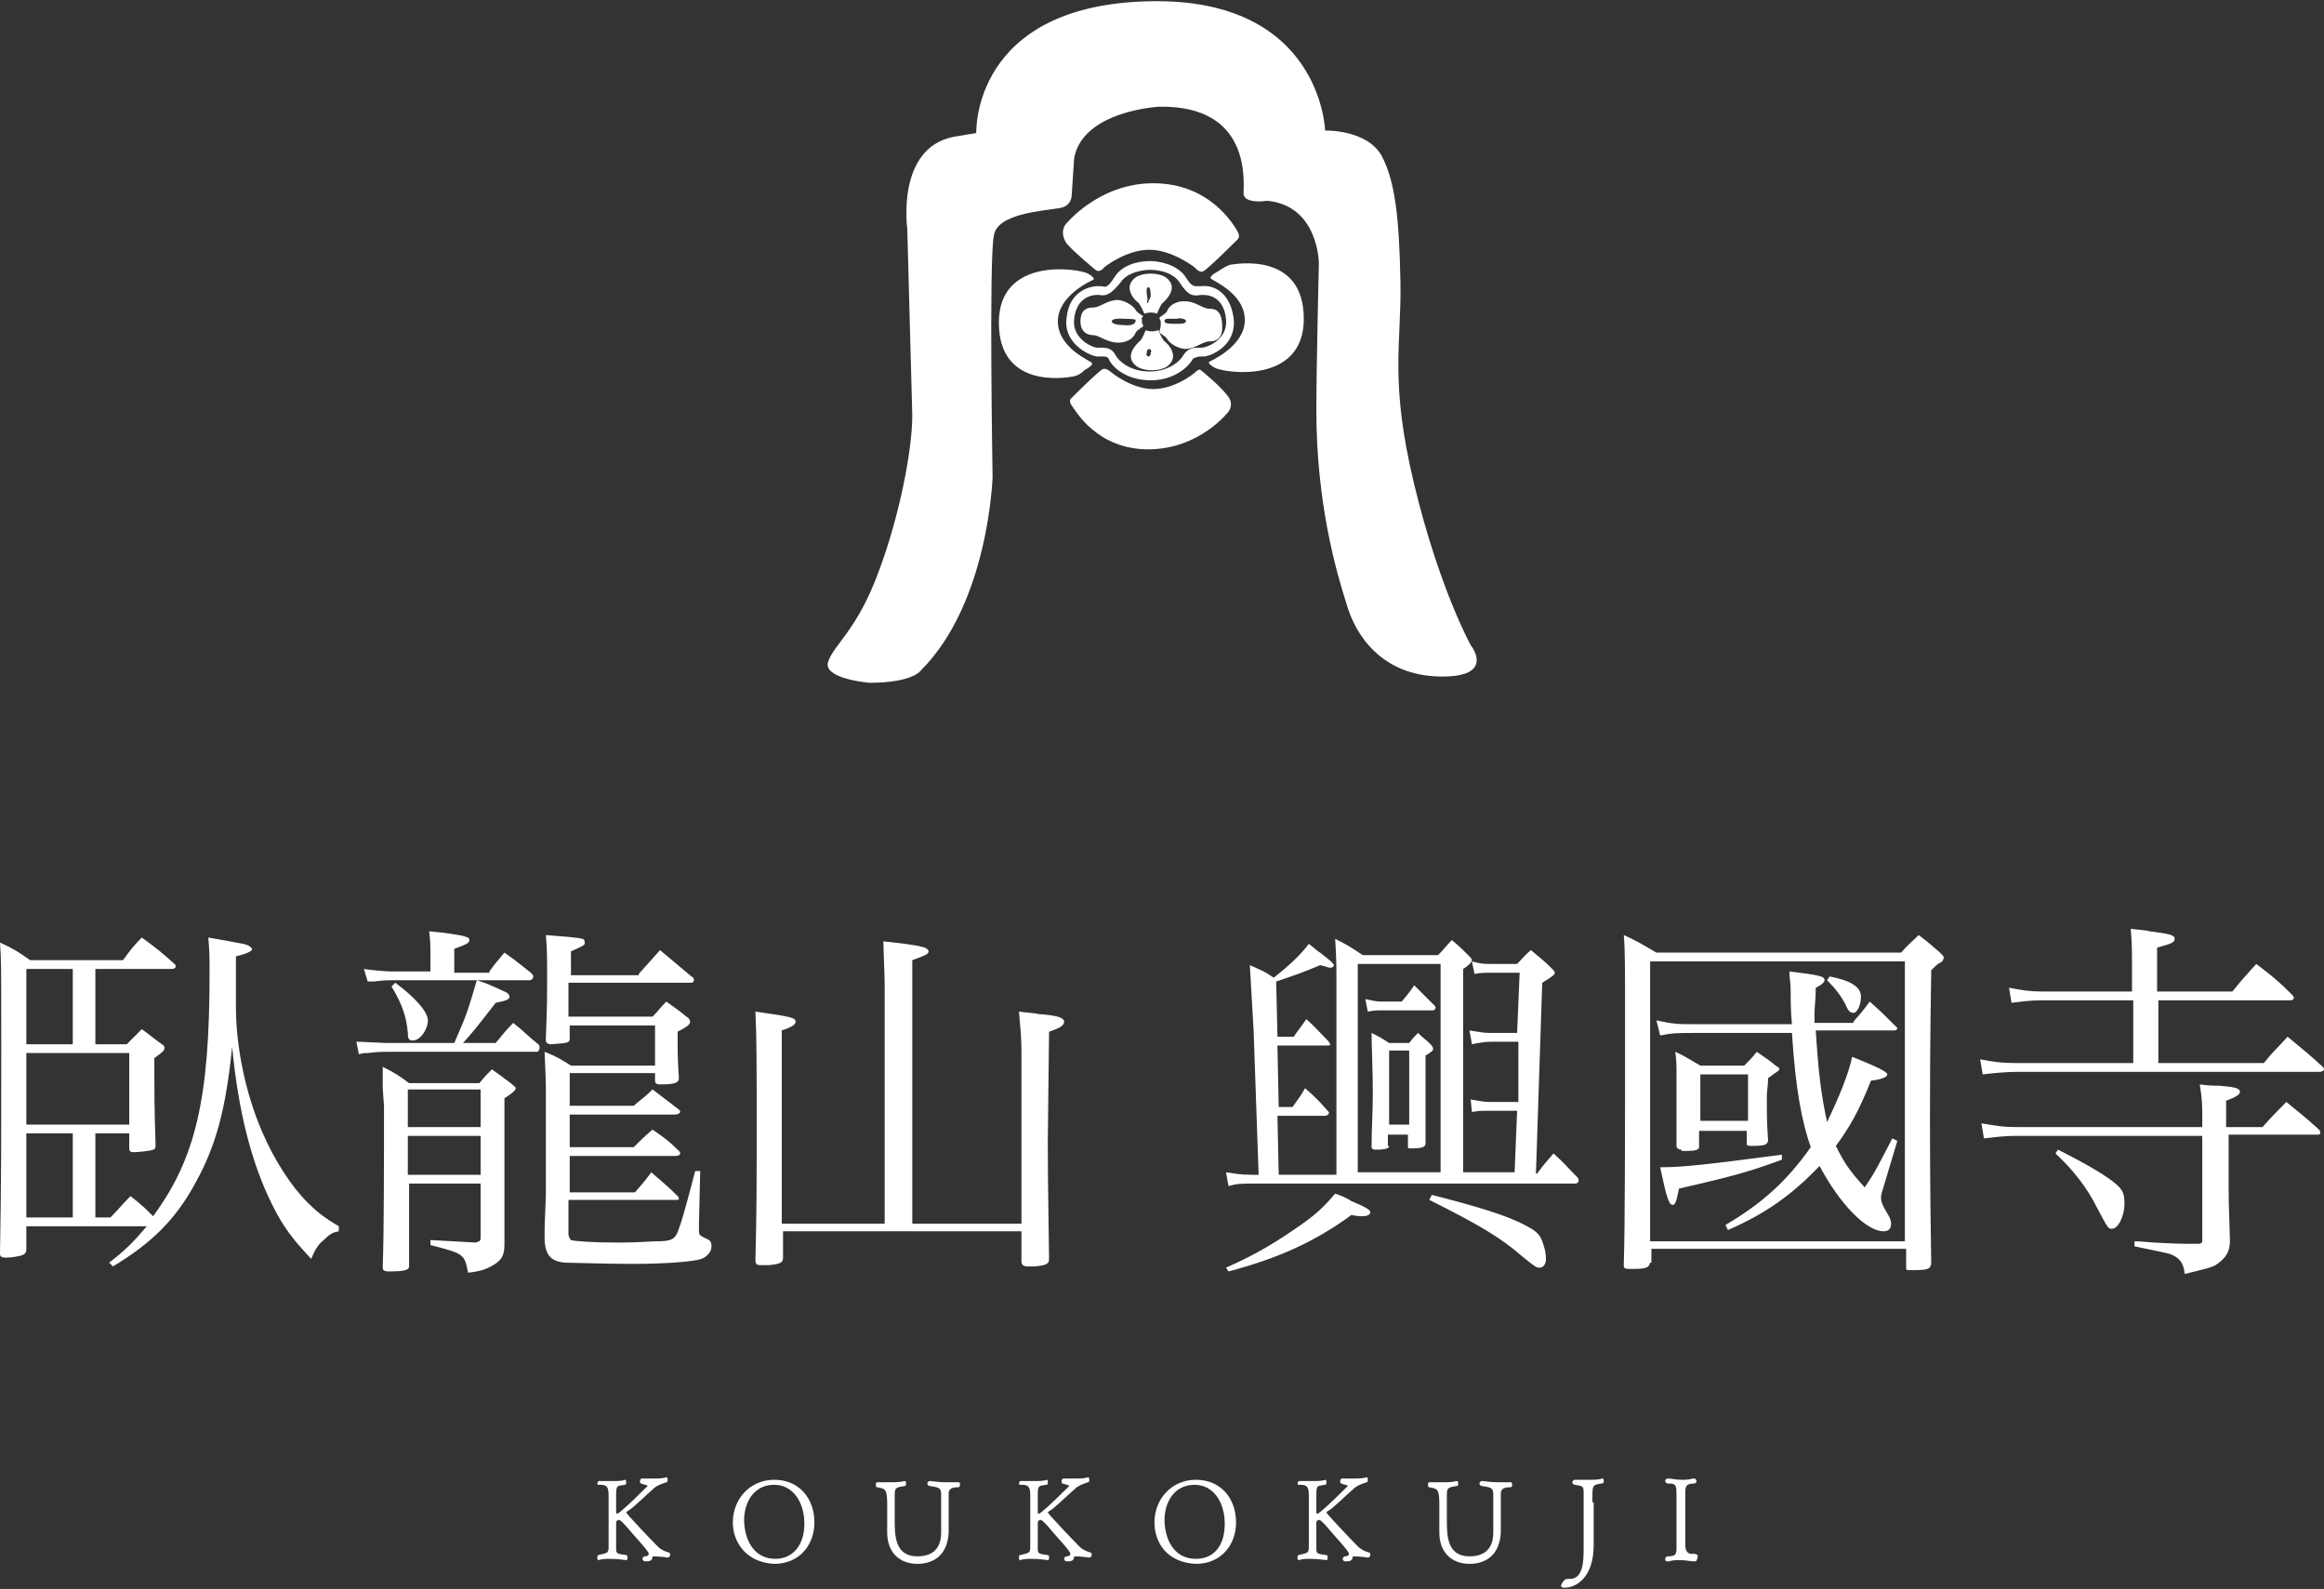 <?xml version="1.0" encoding="utf-8"?>
<!-- Generator: Adobe Illustrator 23.0.6, SVG Export Plug-In . SVG Version: 6.00 Build 0)  -->
<svg version="1.1" id="レイヤー_1" xmlns="http://www.w3.org/2000/svg" xmlns:xlink="http://www.w3.org/1999/xlink" x="0px"
	 y="0px" width="185.2px" height="126.6px" viewBox="0 0 185.2 126.6" style="enable-background:new 0 0 185.2 126.6;"
	 xml:space="preserve">
<rect x="0" y="0" width="185.2" height="126.6" fill="#333333" stroke="none"/>
<style type="text/css">
	.st0{fill:#FFFFFF;}
</style>
<g>
	<path class="st0" d="M69.3,54.4c0,0-3.8-0.3-3.3-1.7c0.5-1.4,2.3-2.5,4-7.1c1.7-4.5,2.7-9.8,2.7-12.5l-0.4-14.9
		c0,0-0.9-6.4,3.7-7.3l1.8-0.3c0,0-0.4-10.2,13.8-10.5c13.7-0.3,14,10.3,14,10.3s3.3-0.1,4.5,2c1.1,2.1,1.4,5,1.5,10
		c0.1,5-0.9,7.9,1.1,16.2s4.5,12.8,4.5,12.8s2.1,2.6-2.5,2.5c-4.6-0.1-6.7-3.3-7.4-5.8c-0.8-2.5-2.4-8-2.4-15.4
		c0-3.4,0.2-11.7,0.2-11.7s0-4.6-4.1-5c0,0-1.9,0.3-1.9-0.6c0-1,0.6-7-6.7-6.9c0,0-6.1,0.3-6.8,4.1l-0.2,3c0,0,0,0.9-1.1,1
		c-1.1,0.2-4.9,0.4-5.1,2.2C78.8,20.6,79.1,38,79.1,38s-0.3,10-5.7,15.4C73.4,53.4,72.8,54.4,69.3,54.4z"/>
	<path class="st0" d="M88,21.3c0.1-0.1,1.8-1.4,3.6-1.4s3.6,1.4,3.6,1.4s0.4,0.5,0.7,0.3c0.3-0.1,2.7-2.5,2.7-2.5s0.3-0.2,0-0.7
		c-0.3-0.5-2.2-3.8-6.7-3.8c-4.4,0-7,3.3-7,3.3s-0.5,0.6,0.1,1.5c0.7,0.8,2.3,2.1,2.3,2.1S87.6,21.8,88,21.3z"/>
	<path class="st0" d="M95.2,29.7c-0.1,0.1-1.6,1.3-3.3,1.3c-1.7,0-3.3-1.3-3.3-1.3s-0.4-0.4-0.7-0.3c-0.3,0.1-2.5,2.3-2.5,2.3
		s-0.3,0.2,0,0.6c0.3,0.4,2,3.5,6.1,3.5c4.1,0,6.4-3,6.4-3s0.5-0.6-0.1-1.3c-0.6-0.8-2.1-2-2.1-2S95.6,29.3,95.2,29.7z"/>
	<path class="st0" d="M97.1,21.6c0,0-0.8,0.4-0.6,0.6c0.2,0.2,2.7,1.2,2.7,3.3c0,2.1-2.8,3.3-2.8,3.3s-0.3,0.1,0.4,0.5
		c0.7,0.4,7.1,1.4,7.1-3.9s-5.3-4.4-5.9-4.3C97.5,21.3,97.1,21.6,97.1,21.6z"/>
	<path class="st0" d="M86.4,29.5c0,0,0.8-0.4,0.6-0.6c-0.2-0.2-2.7-1.2-2.7-3.3c0-2.1,2.8-3.3,2.8-3.3s0.3-0.1-0.4-0.5
		s-7.1-1.4-7.1,3.9c0,5.3,5.3,4.4,5.9,4.3S86.4,29.5,86.4,29.5z"/>
	<path class="st0" d="M98.3,25.3c-0.3-2.1-1.7-2.6-2.5-2.5c-0.1,0-0.2,0-0.3,0c-0.3,0-0.5,0.1-1-0.7c-0.7-1.1-2.3-1.3-2.8-1.3
		c0,0,0,0,0,0c0,0,0,0,0,0c-0.3,0-2.1,0-2.9,1.3c-0.5,0.8-0.7,0.8-1,0.7c-0.1,0-0.2,0-0.3,0c-0.8,0-2.3,0.5-2.5,2.5
		c-0.3,2,1.7,3,2.4,3.1c0.1,0,0.3,0,0.4,0c0.3,0,0.5,0,0.6,0.3c0.3,0.6,1.4,1.6,3.3,1.6c0,0,0,0,0,0c0,0,0,0,0,0
		c1.9,0,3-1.1,3.3-1.6c0.1-0.2,0.2-0.2,0.6-0.3c0.1,0,0.2,0,0.4,0C96.7,28.3,98.6,27.4,98.3,25.3z M95.8,27.7c-0.1,0-0.2,0-0.3,0
		c-0.4,0-0.8,0-1.2,0.6c-0.2,0.4-1.1,1.3-2.7,1.3c0,0,0,0,0,0c0,0,0,0,0,0c0,0,0,0,0,0c0,0,0,0,0,0c0,0,0,0,0,0c0,0,0,0,0,0
		c-1.6,0-2.5-0.9-2.7-1.3c-0.3-0.6-0.8-0.6-1.2-0.6c-0.1,0-0.2,0-0.3,0c-0.3,0-2-0.7-1.8-2.3c0.2-1.9,1.7-1.9,1.8-1.9
		c0.1,0,0.1,0,0.2,0c0.5,0.1,0.9,0,1.7-1c0.6-0.9,2-1,2.3-1c0,0,0,0,0.1,0c0,0,0,0,0,0c0,0,0,0,0,0c0.4,0,1.7,0.1,2.3,1
		c0.7,1.1,1.1,1.1,1.7,1c0.1,0,0.1,0,0.2,0c0.2,0,1.6,0,1.8,1.9C97.9,27.1,96.1,27.7,95.8,27.7z"/>
	<path class="st0" d="M93.8,23.9"/>
	<g>
		<path class="st0" d="M96.4,24.6c-0.6,0-1.1-0.6-2-0.6s-1.3,0.5-1.4,0.8c-0.1,0.2-0.5,0.4-0.6,0.5l0,0c0,0,0,0,0,0c0,0,0,0,0,0
			s0,0,0,0.1c0.1,0.1,0.1,0.2,0.1,0.5c0,0.2-0.1,0.4-0.1,0.5c0,0,0,0.1,0,0.1s0,0,0,0c0,0,0,0,0,0l0,0c0.1,0.1,0.5,0.3,0.6,0.5
			c0.1,0.2,0.6,0.7,1.4,0.8c0.9,0,1.4-0.6,2-0.6s1-0.3,1-1.1v0v0C97.4,24.9,97,24.6,96.4,24.6z M94.5,25.6c0,0.2-0.4,0.2-0.8,0.2
			c-0.4,0-0.9,0-0.9-0.2c0-0.2,0.2-0.2,0.2-0.2h0.8C93.9,25.3,94.6,25.4,94.5,25.6z"/>
		<path class="st0" d="M91.1,25.2C91.1,25.2,91.1,25.2,91.1,25.2C91.1,25.2,91.1,25.2,91.1,25.2L91.1,25.2c-0.1-0.1-0.5-0.3-0.6-0.5
			c-0.1-0.2-0.6-0.7-1.4-0.8c-0.9,0-1.4,0.6-2,0.6c-0.6,0-1,0.3-1,1.1v0v0c0,0.8,0.5,1.1,1,1.1s1.1,0.6,2,0.6c0.9,0,1.3-0.5,1.4-0.8
			c0.1-0.2,0.5-0.4,0.6-0.5l0,0c0,0,0,0,0,0c0,0,0,0,0,0s0,0,0-0.1c-0.1-0.1-0.1-0.2-0.1-0.5C90.9,25.5,91,25.3,91.1,25.2
			C91.1,25.2,91.1,25.2,91.1,25.2z M89.5,25.9c0,0-0.9,0-0.9-0.3c0-0.3,1.1-0.2,1.1-0.2s0.8,0,0.8,0.1C90.5,25.7,90.4,26,89.5,25.9z
			"/>
		<g>
			<path class="st0" d="M90.7,24.1c0.2,0.2,0.5,0.9,0.5,0.9s0.2-0.1,0.5-0.1c0.4,0,0.5,0.1,0.5,0.1s0.3-0.8,0.5-0.9
				c0.2-0.2,1.3-1.2,0.2-2c0,0-0.4-0.3-1.2-0.3h0c-0.8,0-1.2,0.3-1.2,0.3C89.4,22.9,90.5,24,90.7,24.1z M91.4,23.6
				c0-0.2-0.1-0.7,0.1-0.7c0.2-0.1,0.2,0.6,0.2,0.7c0,0.1-0.2,0.4-0.2,0.5c-0.1,0.1-0.1,0-0.1,0S91.5,23.8,91.4,23.6z"/>
			<path class="st0" d="M92.8,27.2c-0.2-0.2-0.5-0.9-0.5-0.9s-0.2,0.1-0.5,0.1c-0.4,0-0.5-0.1-0.5-0.1s-0.3,0.8-0.5,0.9
				c-0.2,0.2-1.3,1.2-0.2,2c0,0,0.4,0.3,1.2,0.3h0c0.8,0,1.2-0.3,1.2-0.3C94.1,28.4,93,27.3,92.8,27.2z M91.7,28.1
				c0,0.1,0,0.3-0.2,0.3c-0.1,0-0.2-0.2-0.1-0.3c0-0.1,0-0.2,0-0.2s0,0,0.2-0.1C91.7,27.8,91.8,28,91.7,28.1z"/>
		</g>
	</g>
</g>
<g>
	<path class="st0" d="M10.1,83.2c0.5-0.5,0.7-0.7,1.2-1.2c0.7,0.5,0.9,0.7,1.6,1.2c0.2,0.1,0.2,0.2,0.2,0.3c0,0.2-0.1,0.3-0.8,0.8
		c0,3,0,4,0.1,7c0,0.2-0.1,0.3-0.2,0.3c-0.2,0.1-1.2,0.2-1.6,0.2c-0.2,0-0.3-0.1-0.3-0.3v-1.2H7.6V97h1.2c0.7-0.7,0.9-1,1.6-1.7
		c0.9,0.7,1.2,1,1.8,1.6c3.4-4.6,4.5-9.4,4.5-19.3c0-1.3,0-1.8-0.1-2.9c2.8,0.5,3,0.5,3.3,0.7c0.1,0.1,0.2,0.2,0.2,0.2
		c0,0.2-0.5,0.4-1.3,0.6v4c0,3.3,0.8,7,2.1,10c1,2.3,2.3,4.3,3.6,5.6c0.7,0.7,1.3,1.2,2.5,1.9v0.4c-0.5,0.1-0.7,0.2-1.2,0.7
		c-0.5,0.4-0.7,0.8-1,1.5c-1.5-1.6-2.2-2.5-3.1-4.3c-1.6-3.2-2.7-7.3-3.2-12.6c-0.5,5-1.3,7.9-2.9,10.8c-1.6,3-3.6,4.9-6.6,6.7
		l-0.3-0.3c1.3-1,1.9-1.6,3-2.9H2.1v1.8c0,0.3-0.1,0.4-0.3,0.5c-0.3,0.1-0.9,0.2-1.3,0.2c-0.4,0-0.5-0.1-0.5-0.3c0,0,0,0,0-0.1
		c0.1-5.8,0.1-8.5,0.1-16.4c0-6.5,0-6.9-0.1-8.3c1.1,0.5,1.4,0.7,2.4,1.4h7.4c0.6-0.8,0.8-1.1,1.5-1.8c1.1,0.8,1.5,1.1,2.6,2.1
		c0.1,0.1,0.1,0.1,0.1,0.2c0,0.1-0.1,0.2-0.3,0.2H7.6v6H10.1z M5.8,77.2H2.1v6h3.7V77.2z M2.1,89.6h8.2v-5.7H2.1V89.6z M2.1,97h3.7
		v-6.7H2.1V97z"/>
	<path class="st0" d="M39,77.4c0.5-0.7,0.7-0.9,1.2-1.5c1,0.7,1.2,0.9,2.1,1.6c0.1,0.1,0.2,0.2,0.2,0.3c0,0.1-0.1,0.3-0.3,0.3H38
		c0.9,0.3,0.9,0.3,2.2,0.9c0.3,0.1,0.4,0.3,0.4,0.4c0,0.2-0.1,0.3-1.1,0.5c-1.4,1.8-1.7,2.2-2.6,3.2h2.6c0.6-0.7,0.7-0.9,1.4-1.6
		c0.9,0.7,1.1,1,2,1.7c0.1,0.1,0.1,0.2,0.1,0.3c0,0.1-0.1,0.3-0.2,0.3h-12c-0.2,0-0.7,0-1.5,0.1c-0.2,0-0.4,0-0.7,0.1l-0.2-1
		c0.5,0,2.1,0.1,2.4,0.1h5.4c1-2.3,1-2.3,1.8-5h-6.9c-0.1,0-0.6,0-1.3,0.1c-0.1,0-0.3,0-0.5,0l-0.3-1c0.6,0.1,1.8,0.2,2.1,0.2h3.2
		V76c0-0.6,0-1-0.1-1.8c1.2,0.1,2.5,0.3,2.8,0.4c0.3,0.1,0.4,0.1,0.4,0.3c0,0.2-0.1,0.3-1.2,0.7v1.9H39z M32.6,94.3v6.5
		c0,0,0,0.1,0,0.1c0,0.3-0.4,0.4-1.6,0.4c-0.4,0-0.5-0.1-0.5-0.3c0,0,0-0.1,0-0.1c0.1-2.5,0.1-8.3,0.1-12.8c0-0.1,0-0.1-0.1-1.4
		c0-1,0-1,0-1.7c1,0.5,1.3,0.7,2.1,1.3h5.6c0.4-0.5,0.6-0.7,1-1.1c0.7,0.5,0.7,0.5,1.5,1.1c0.2,0.2,0.4,0.3,0.4,0.4
		c0,0.1-0.1,0.3-0.9,0.8v8.8c0,0.4,0,0.6,0,2.8c0,0.9-0.2,1.3-0.9,1.7c-0.5,0.3-1,0.5-2,0.6c-0.3-1.5-0.3-1.5-3-2.2v-0.4l3.6,0.2
		c0.3-0.1,0.4-0.1,0.4-0.4v-4.3H32.6z M31.5,78.3c1.5,1.1,2.6,2.3,2.6,3c0,0.7-0.6,1.6-1.2,1.6c-0.3,0-0.4-0.1-0.4-0.6
		c-0.1-1.3-0.5-2.4-1.3-3.7L31.5,78.3z M38.3,86.8h-5.8v3h5.8V86.8z M38.3,90.5h-5.8v3.1h5.8V90.5z M50.9,77.6
		c0.8-0.9,0.8-0.9,1.7-1.9l2.5,2.1c0.2,0.1,0.2,0.2,0.2,0.3c0,0.1-0.1,0.2-0.2,0.2h-9.8V81H52c0.5-0.5,0.6-0.7,1.1-1.2
		c0.7,0.5,1,0.7,1.6,1.2c0.2,0.1,0.3,0.3,0.3,0.4c0,0.2-0.2,0.4-1,0.8c0,1.9,0,2.1,0.1,3.7c0,0.4-0.4,0.5-1.5,0.5
		c-0.3,0-0.4-0.1-0.4-0.3v-0.6h-6.8v2.6h5.1c0.7-0.6,0.9-0.7,1.5-1.3c0.9,0.7,1.2,0.9,2.1,1.6c0.1,0.1,0.1,0.1,0.1,0.2
		c0,0.1-0.2,0.2-0.4,0.2h-8.4v2.6h5.1c0.6-0.6,0.8-0.8,1.5-1.4c1,0.7,1.3,0.9,2.1,1.7c0.1,0.1,0.1,0.1,0.1,0.2
		c0,0.1-0.1,0.2-0.4,0.2h-8.4V95h5.2c0.6-0.7,0.8-0.9,1.3-1.6c0.9,0.8,1.2,1,2.1,1.9c0.1,0.1,0.1,0.2,0.1,0.2c0,0.1-0.1,0.1-0.1,0.1
		h-8.7v2.7c0,0.2,0.1,0.4,0.2,0.5c0.3,0.1,1.8,0.2,3.7,0.2c0,0,0.1,0,0.2,0c1.5,0,2.5-0.1,2.8-0.1c1.3,0,1.6-0.1,1.9-1
		c0.2-0.5,0.6-1.9,1.3-4.6h0.4l-0.1,4.2V98c0,0.4,0,0.4,0.6,0.7c0.3,0.1,0.4,0.3,0.4,0.6c0,0.4-0.3,0.8-0.8,1
		c-0.5,0.2-2.7,0.4-5.5,0.4c-2.3,0-4.8-0.1-5.4-0.1c-1.1-0.1-1.5-0.6-1.6-1.7c0-0.5,0-0.5,0-1c0-0.2,0-0.2,0.1-2.6v-8.6
		c0-0.4,0-0.6-0.1-2.9c1,0.4,1.3,0.6,2.1,1.1h6.7v-3.2h-6.8v1c0,0.4-0.1,0.4-1.5,0.5c-0.2,0-0.4-0.1-0.4-0.3c0-0.1,0-0.1,0-0.2
		c0.1-2.5,0.1-3.3,0.1-4.9c0-1.5,0-2.2-0.1-3.3c1.3,0.1,2.6,0.2,2.9,0.3c0.1,0,0.2,0.1,0.2,0.3c0,0.2,0,0.2-1.1,0.7v1.9H50.9z"/>
	<path class="st0" d="M62.4,98.2v2c0,0.4-0.2,0.5-1.1,0.6c-0.3,0-0.4,0-0.6,0c0,0-0.1,0-0.1,0c-0.3,0-0.4-0.1-0.4-0.4
		c0.1-3.8,0.1-6.4,0.1-11c0-4.3,0-6.8-0.1-8.8c2.9,0.4,3.2,0.5,3.2,0.8c0,0.2-0.2,0.4-1.1,0.7v15.4h8.2v-19c0-0.9-0.1-2.7-0.1-3.5
		c2.8,0.3,2.9,0.4,3.3,0.5c0.2,0.1,0.3,0.2,0.3,0.3c0,0.2-0.2,0.3-1.3,0.7l0,21h8.7V83.7c0-1.1-0.1-1.9-0.2-3.1
		c0.7,0.1,1.2,0.1,1.6,0.2c1.5,0.1,2,0.3,2,0.6c0,0.3-0.3,0.5-1.2,0.8l-0.1,8.7c0,1.7,0,3.1,0.1,9.4c0,0.4-0.2,0.5-1.1,0.6
		c-0.2,0-0.4,0-0.5,0c0,0-0.1,0-0.1,0c-0.3,0-0.5-0.1-0.5-0.4v-2.4H62.4z"/>
	<path class="st0" d="M97.7,101c2.5-1.1,4.1-2.1,6.1-3.5c1.4-1,1.9-1.6,2.6-2.4c0.6,0.2,1,0.4,1.3,0.6c1.2,0.5,1.5,0.7,1.5,0.9
		c0,0.2-0.3,0.3-0.6,0.3c-0.2,0-0.5,0-0.9-0.1c-3,2.2-6,3.5-9.8,4.5L97.7,101z M106.5,93.4V78c0-0.9,0-1.6-0.1-3.2
		c1,0.5,1.3,0.7,2.2,1.3h6c0.5-0.5,0.6-0.7,1.1-1.2c0.6,0.5,0.8,0.7,1.3,1.2c0.2,0.2,0.3,0.3,0.3,0.4c0,0.1-0.2,0.4-0.7,0.7v16.2
		h4.1l0.2-4.9h-2.2c-0.6,0-0.9,0-1.4,0.1l-0.1-1c0.6,0.1,1,0.2,1.6,0.2h2.2L121,83h-2.2c-0.5,0-1,0.1-1.5,0.2l-0.2-1.1
		c0.7,0.1,1.1,0.2,1.6,0.2h2.2l0.2-4.8H119c-0.7,0-1,0-1.5,0.1l-0.2-1c0.7,0.2,1,0.2,1.6,0.2h2c0.5-0.5,0.6-0.7,1.1-1.1
		c0.7,0.6,1,0.8,1.6,1.4c0.2,0.2,0.3,0.3,0.3,0.4c0,0.1,0,0.2-1,0.8l-0.5,15.2h0.1c0.5-0.7,0.7-0.9,1.3-1.6c0.9,0.8,1.1,1.1,1.9,1.9
		c0.1,0.1,0.1,0.2,0.1,0.3c0,0.1-0.1,0.2-0.3,0.2H99.9c-1,0-1.3,0-2,0.2l-0.2-1.1c0.8,0.1,1,0.2,2.1,0.2h0.5l-0.4-11.5
		c-0.1-1.8-0.2-3.5-0.3-5.2c0.9,0.4,1.2,0.5,1.9,1c1.4-1.1,2.2-1.9,2.8-2.7c0.4,0.3,0.7,0.6,0.9,0.7c0.9,0.7,1.1,0.9,1.1,1
		c0,0.1-0.1,0.2-0.3,0.2c-0.2,0-0.3-0.1-0.8-0.2c-1.2,0.5-1.7,0.7-3.5,1.3l0.1,4.4h1.3c0.4-0.6,0.6-0.8,1-1.4c0.8,0.7,1,1,1.8,1.8
		c0,0.1,0.1,0.1,0.1,0.2s-0.1,0.1-0.2,0.1h-4l0.1,4.9h1.1c0.5-0.7,0.6-0.8,1-1.5c0.8,0.7,1.1,1,1.8,1.8c0.1,0.1,0.1,0.1,0.1,0.2
		c0,0.1-0.2,0.2-0.3,0.2h-3.8l0.1,4.7H106.5z M114.8,76.8h-6.6v16.6h6.6V76.8z M108.8,79.6c0.5,0.1,0.8,0.2,1.3,0.2h1.6
		c0.5-0.6,0.6-0.7,1-1.3c0.7,0.7,0.9,0.9,1.6,1.6c0.1,0.1,0.1,0.1,0.1,0.2c0,0.1-0.1,0.2-0.2,0.2h-4c-0.5,0-0.7,0-1.2,0.1
		L108.8,79.6z M110.7,91.3c0,0.2-0.3,0.3-1.1,0.3c-0.2,0-0.3-0.1-0.3-0.2c0-1.5,0.1-2.8,0.1-4.3c0-1.9-0.1-3.8-0.1-4.8
		c0.6,0.3,0.8,0.4,1.4,0.8h1.6c0.3-0.4,0.4-0.5,0.7-0.8c0.4,0.4,0.6,0.5,1,0.9c0.2,0.2,0.2,0.3,0.2,0.4s-0.1,0.2-0.6,0.5
		c0,5.4,0,5.4,0,7c0,0.3-0.3,0.4-1.2,0.4c-0.1,0-0.2,0-0.2-0.1v-1h-1.6V91.3z M110.7,89.6h1.6v-5.9h-1.6V89.6z M114.1,95.2
		c3.5,0.9,5.9,1.6,7.4,2.4c0.8,0.4,1.2,0.7,1.4,1.3c0.2,0.5,0.3,1,0.3,1.4c0,0.4-0.2,0.7-0.5,0.7c-0.3,0-0.4-0.1-1.4-0.9
		c-1.7-1.5-3.6-2.6-7.4-4.5L114.1,95.2z"/>
	<path class="st0" d="M131.5,100.6c-0.1,0.4-0.3,0.5-1.4,0.5c-0.6,0-0.7,0-0.7-0.3c0,0,0-0.1,0-0.1c0.1-3,0.1-10.2,0.1-19.9
		c0-3.6,0-5.2-0.1-6.3c1.1,0.5,1.4,0.7,2.6,1.4h19.5c0.6-0.7,0.8-0.8,1.4-1.4c0.8,0.6,1,0.8,1.7,1.4c0.2,0.2,0.3,0.3,0.3,0.4
		c0,0.1-0.1,0.2-0.1,0.3c-0.1,0-0.1,0.1-0.2,0.1c-0.2,0.1-0.4,0.3-0.7,0.6c-0.1,6.1-0.1,9.5-0.1,12c0,1.4,0,5.2,0.1,11.4
		c-0.1,0.4-0.2,0.5-1.6,0.5c-0.4,0-0.4,0-0.4-0.2v-1.5h-20.3V100.6z M131.5,98.9h20.3V76.6h-20.3V98.9z M147.7,81.4
		c0.6-0.7,0.8-0.9,1.3-1.6c0.9,0.8,1.2,1.1,2.1,2c0.1,0.1,0.1,0.1,0.1,0.1c0,0.1-0.1,0.2-0.2,0.2h-6.3c0.2,3.2,0.4,5,0.9,7.3
		c1-2.1,1.7-3.8,2-5.2c2,0.8,2.8,1.2,2.8,1.4c0,0.2-0.4,0.4-1.3,0.5c-1,2.5-1.7,3.7-2.8,5.2c0.6,1.2,1,1.9,2.3,3.3
		c0.9-1.3,1.2-2,2.2-3.9l0.4,0.2l-1.2,4c-0.1,0.3-0.1,0.4-0.1,0.6c0,0.2,0.1,0.5,0.4,1c0.3,0.5,0.4,0.7,0.4,1c0,0.4-0.2,0.6-0.6,0.6
		c-1.4,0-3.5-2.2-5.1-5.2c-2.2,2.3-4.3,3.8-7.3,5.1l-0.2-0.4c2.9-1.7,4.9-3.5,6.8-6.2c-0.7-2-1.2-4.5-1.5-9.1H135
		c-1.3,0-1.7,0-2.7,0.2l-0.3-1.2c1.4,0.3,1.7,0.3,3,0.3h7.8c-0.1-1.1-0.1-1.7-0.1-2.6c0-0.8-0.1-1-0.1-1.6c2.5,0.3,2.8,0.4,2.8,0.7
		c0,0.1-0.1,0.3-0.7,0.6c0,0.9-0.1,1.5-0.1,2c0,0.2,0,0.3,0,0.8H147.7z M142,92.4c-2.5,0.9-3.4,1.2-8.2,2.3c-0.2,1-0.3,1.3-0.5,1.3
		c-0.3,0-0.5-0.6-1-3c1.8,0,3.6-0.2,9.7-1V92.4z M134,91.6c-0.2,0-0.4-0.1-0.4-0.3c0-0.8,0-0.8,0-2.8c0-2,0-2.3,0-2.8
		c0-0.9,0-1.2-0.1-1.9c0.9,0.4,1.1,0.6,2,1.1h3.5c0.5-0.5,0.6-0.6,1-1.1c0.7,0.5,0.9,0.6,1.5,1.1c0.2,0.1,0.3,0.2,0.3,0.3
		c0,0.1-0.1,0.1-0.9,0.7c0,0.6-0.1,1-0.1,1.4c0,0,0,0.1,0,0.2c0,1.7,0,1.7,0.1,3.4c-0.1,0.3-0.2,0.4-1.3,0.4c-0.3,0-0.4,0-0.4-0.2
		v-1h-3.8v1.3c0,0.2-0.3,0.3-0.9,0.3h-0.4H134z M135.5,89.3h3.8v-3.7h-3.8V89.3z M145.8,77.8c1.6,0.3,2.5,0.8,2.5,1.6
		c0,0.7-0.3,1.3-0.6,1.3c-0.2,0-0.4-0.1-0.6-0.6c-0.4-0.8-0.9-1.4-1.5-2L145.8,77.8z"/>
	<path class="st0" d="M177.9,79c0.8-1,1.1-1.3,1.9-2.2c1.3,1,1.7,1.3,2.8,2.4c0.1,0.1,0.2,0.2,0.2,0.3c0,0.1-0.1,0.2-0.3,0.2H172v5
		h8.4c0.8-1,1.1-1.2,1.9-2.1c1.2,1,1.6,1.3,2.8,2.4c0.1,0.1,0.1,0.2,0.1,0.2c0,0.1-0.2,0.2-0.3,0.2h-24.1c-1,0-1.9,0.1-2.8,0.2
		l-0.2-1.2c1,0.2,1.7,0.3,3,0.3h9.2v-5h-7.3c-0.9,0-1.6,0.1-2.4,0.2l-0.2-1.2c1.1,0.2,1.6,0.3,2.7,0.3h7.1v-2c0-1.2,0-1.8-0.1-3
		c0.7,0.1,1.2,0.1,1.5,0.2c1.6,0.2,2,0.3,2,0.6c0,0.3-0.3,0.4-1.4,0.7V79H177.9z M180.3,89.8c0.8-0.9,1.1-1.2,1.9-2
		c1.1,0.9,1.5,1.2,2.6,2.2c0.1,0.1,0.1,0.2,0.1,0.3s-0.1,0.1-0.3,0.1h-7v4.3c0,0.7,0,1,0.1,4c0,0.1,0,0.2,0,0.2c0,0.8-0.3,1.3-1,1.8
		c-0.4,0.3-1,0.4-2.6,0.8c-0.1-0.9-0.4-1.3-1.2-1.6c-0.4-0.1-0.4-0.1-2.8-0.6l0-0.4c0.7,0,1.3,0.1,1.6,0.1c1.9,0.1,2.1,0.1,3.4,0.1
		c0.4,0,0.4-0.1,0.4-0.4v-8.2h-14.9c-0.9,0-1.6,0.1-2.5,0.2l-0.2-1.2c1.2,0.2,1.7,0.3,2.9,0.3h14.7v-0.5c0-1.2,0-1.7-0.2-2.9
		c0.7,0.1,1.2,0.1,1.5,0.1c1.3,0.1,1.7,0.2,1.7,0.5c0,0.2-0.3,0.4-1.1,0.7v2.1H180.3z M164,91.6c2.2,1.1,4.1,2.2,4.8,2.9
		c0.4,0.4,0.5,0.7,0.5,1.4c0,1-0.5,2-1,2c-0.3,0-0.3,0-1.2-1.7c-0.8-1.6-1.9-3-3.3-4.3L164,91.6z"/>
</g>
<g>
	<g>
		<path class="st0" d="M51.4,124.4c-0.1,0-0.2-0.1-0.2-0.2c0-0.1,0.1-0.2,0.2-0.2c0.2,0,0.3-0.1,0.3-0.2c0-0.1-0.2-0.4-1.2-1.5
			c-1-1.2-1.1-1.2-1.2-1.2c-0.1,0-0.2,0.1-0.2,0.2c0,1.3,0,1.6,0,1.8c0,0.1,0,0.2,0,0.3c0,0.4,0.1,0.4,0.8,0.5
			c0.1,0,0.1,0.1,0.1,0.2c0,0.1,0,0.2-0.1,0.2c0,0-0.7-0.1-1.3-0.1c-0.3,0-0.6,0-0.9,0.1h0c-0.1,0-0.1-0.1-0.1-0.2
			c0-0.1,0-0.2,0.1-0.2c0.7-0.2,0.8-0.1,0.8-0.7v-0.1c0-0.6,0-1.5,0-2.3c0-0.6,0-1.2,0-1.6v-0.1c0-0.8-0.3-0.8-0.8-0.8
			c-0.1,0-0.1-0.1-0.1-0.1c0-0.1,0.1-0.2,0.1-0.2c0,0,0.6,0,1.2,0c0.3,0,0.7,0,0.9-0.1h0c0.1,0,0.1,0.1,0.1,0.2c0,0.1,0,0.2-0.1,0.2
			c-0.6,0.1-0.7,0-0.7,0.8v0.1c0,0.5,0,1,0,1.2c0,0.2,0,0.2,0.1,0.2c0.1,0,0.9-0.7,2.2-2c0.1-0.1,0.2-0.2,0.2-0.2
			c0-0.1-0.3-0.1-0.5-0.2c-0.1,0-0.1-0.1-0.1-0.2c0-0.1,0.1-0.2,0.1-0.2c0,0,0.5,0,1.1,0c0.3,0,0.6,0,0.9-0.1h0
			c0.1,0,0.1,0.1,0.1,0.2c0,0.1,0,0.2-0.1,0.2c-0.3,0.1-0.6,0.2-0.9,0.4c-0.7,0.6-1.9,1.8-2.2,1.9c0,0-0.1,0.1-0.1,0.1
			c0,0.1,2,2.2,2.5,2.7c0.3,0.3,0.6,0.4,0.9,0.5c0.1,0,0.1,0.1,0.1,0.2c0,0.1-0.1,0.2-0.2,0.2c0,0-0.6-0.1-1.2-0.1
			C52,124.4,51.7,124.4,51.4,124.4L51.4,124.4z"/>
		<path class="st0" d="M58.4,121.3c0-1.9,1.4-3.4,3.3-3.4c2,0,3.2,1.5,3.2,3.4c0,1.8-1.2,3.3-3.2,3.3
			C59.5,124.5,58.4,122.9,58.4,121.3z M64.1,121.4c0-1.7-0.9-3.1-2.4-3.1c-1.7,0-2.4,1.5-2.4,2.8s0.6,3.1,2.5,3.1
			C63.1,124.2,64.1,123.2,64.1,121.4z"/>
		<path class="st0" d="M76.4,118.1c0.1,0,0.1,0.1,0.1,0.2c0,0.1,0,0.2-0.2,0.2c-0.4,0-0.7,0.1-0.7,0.5c0,0.2,0,0.4,0,0.6
			c0,0.4,0,0.9,0,1.3c0,0.4,0,0.8,0,1.2c-0.1,1.9-1.3,2.5-2.5,2.5c-1.4,0-2.4-0.9-2.4-2.5c0-0.2,0-0.3,0-0.5c0-0.7,0-1.2,0-1.7
			c0-1.2-0.1-1.3-0.8-1.4c-0.1,0-0.1-0.1-0.1-0.2c0-0.1,0-0.2,0.1-0.2c0.1,0,0.5,0,1.1,0c0.3,0,0.7,0,1.1-0.1h0
			c0.1,0,0.1,0.1,0.1,0.2c0,0.1,0,0.2-0.1,0.2c-0.8,0.1-0.8,0.2-0.8,0.8v0.2c0,0.5,0,1,0,1.7c0,1.2,0,2.9,1.8,2.9
			c1.3,0,1.9-0.7,1.9-1.9c0-0.5,0-1.1,0-1.7c0-0.5,0-1,0-1.4c0-0.5-0.3-0.5-0.9-0.6c-0.1,0-0.2-0.1-0.2-0.2c0-0.1,0.1-0.2,0.2-0.2h0
			c0.2,0,0.7,0.1,1.2,0.1C75.8,118.1,76.1,118.1,76.4,118.1L76.4,118.1z"/>
		<path class="st0" d="M85,124.4c-0.1,0-0.2-0.1-0.2-0.2c0-0.1,0.1-0.2,0.2-0.2c0.2,0,0.3-0.1,0.3-0.2c0-0.1-0.2-0.4-1.2-1.5
			c-1-1.2-1.1-1.2-1.2-1.2c-0.1,0-0.2,0.1-0.2,0.2c0,1.3,0,1.6,0,1.8c0,0.1,0,0.2,0,0.3c0,0.4,0.1,0.4,0.8,0.5
			c0.1,0,0.1,0.1,0.1,0.2c0,0.1,0,0.2-0.1,0.2c0,0-0.7-0.1-1.3-0.1c-0.3,0-0.6,0-0.9,0.1h0c-0.1,0-0.1-0.1-0.1-0.2
			c0-0.1,0-0.2,0.1-0.2c0.7-0.2,0.8-0.1,0.8-0.7v-0.1c0-0.6,0-1.5,0-2.3c0-0.6,0-1.2,0-1.6v-0.1c0-0.8-0.3-0.8-0.8-0.8
			c-0.1,0-0.1-0.1-0.1-0.1c0-0.1,0.1-0.2,0.1-0.2c0,0,0.6,0,1.2,0c0.3,0,0.7,0,0.9-0.1h0c0.1,0,0.1,0.1,0.1,0.2c0,0.1,0,0.2-0.1,0.2
			c-0.6,0.1-0.7,0-0.7,0.8v0.1c0,0.5,0,1,0,1.2c0,0.2,0,0.2,0.1,0.2c0.1,0,0.9-0.7,2.2-2c0.1-0.1,0.2-0.2,0.2-0.2
			c0-0.1-0.3-0.1-0.5-0.2c-0.1,0-0.1-0.1-0.1-0.2c0-0.1,0.1-0.2,0.1-0.2c0,0,0.5,0,1.1,0c0.3,0,0.6,0,0.9-0.1h0
			c0.1,0,0.1,0.1,0.1,0.2c0,0.1,0,0.2-0.1,0.2c-0.3,0.1-0.6,0.2-0.9,0.4c-0.7,0.6-1.9,1.8-2.2,1.9c0,0-0.1,0.1-0.1,0.1
			c0,0.1,2,2.2,2.5,2.7c0.3,0.3,0.6,0.4,0.9,0.5c0.1,0,0.1,0.1,0.1,0.2c0,0.1-0.1,0.2-0.2,0.2c0,0-0.6-0.1-1.2-0.1
			C85.6,124.4,85.3,124.4,85,124.4L85,124.4z"/>
		<path class="st0" d="M92,121.3c0-1.9,1.4-3.4,3.3-3.4c2,0,3.2,1.5,3.2,3.4c0,1.8-1.2,3.3-3.2,3.3C93,124.5,92,122.9,92,121.3z
			 M97.6,121.4c0-1.7-0.9-3.1-2.4-3.1c-1.7,0-2.4,1.5-2.4,2.8s0.6,3.1,2.5,3.1C96.7,124.2,97.6,123.2,97.6,121.4z"/>
		<path class="st0" d="M107.2,124.4c-0.1,0-0.2-0.1-0.2-0.2c0-0.1,0.1-0.2,0.2-0.2c0.2,0,0.3-0.1,0.3-0.2c0-0.1-0.2-0.4-1.2-1.5
			c-1-1.2-1.1-1.2-1.2-1.2c-0.1,0-0.2,0.1-0.2,0.2c0,1.3,0,1.6,0,1.8c0,0.1,0,0.2,0,0.3c0,0.4,0.1,0.4,0.8,0.5
			c0.1,0,0.1,0.1,0.1,0.2c0,0.1,0,0.2-0.1,0.2c0,0-0.7-0.1-1.3-0.1c-0.3,0-0.6,0-0.9,0.1h0c-0.1,0-0.1-0.1-0.1-0.2
			c0-0.1,0-0.2,0.1-0.2c0.7-0.2,0.8-0.1,0.8-0.7v-0.1c0-0.6,0-1.5,0-2.3c0-0.6,0-1.2,0-1.6v-0.1c0-0.8-0.3-0.8-0.8-0.8
			c-0.1,0-0.1-0.1-0.1-0.1c0-0.1,0.1-0.2,0.1-0.2c0,0,0.6,0,1.2,0c0.3,0,0.7,0,0.9-0.1h0c0.1,0,0.1,0.1,0.1,0.2c0,0.1,0,0.2-0.1,0.2
			c-0.6,0.1-0.7,0-0.7,0.8v0.1c0,0.5,0,1,0,1.2c0,0.2,0,0.2,0.1,0.2c0.1,0,0.9-0.7,2.2-2c0.1-0.1,0.2-0.2,0.2-0.2
			c0-0.1-0.3-0.1-0.5-0.2c-0.1,0-0.1-0.1-0.1-0.2c0-0.1,0.1-0.2,0.1-0.2c0,0,0.5,0,1.1,0c0.3,0,0.6,0,0.9-0.1h0
			c0.1,0,0.1,0.1,0.1,0.2c0,0.1,0,0.2-0.1,0.2c-0.3,0.1-0.6,0.2-0.9,0.4c-0.7,0.6-1.9,1.8-2.2,1.9c0,0-0.1,0.1-0.1,0.1
			c0,0.1,2,2.2,2.5,2.7c0.3,0.3,0.6,0.4,0.9,0.5c0.1,0,0.1,0.1,0.1,0.2c0,0.1-0.1,0.2-0.2,0.2c0,0-0.6-0.1-1.2-0.1
			C107.8,124.4,107.5,124.4,107.2,124.4L107.2,124.4z"/>
		<path class="st0" d="M120.4,118.1c0.1,0,0.1,0.1,0.1,0.2c0,0.1,0,0.2-0.2,0.2c-0.4,0-0.7,0.1-0.7,0.5c0,0.2,0,0.4,0,0.6
			c0,0.4,0,0.9,0,1.3c0,0.4,0,0.8,0,1.2c-0.1,1.9-1.3,2.5-2.5,2.5c-1.4,0-2.4-0.9-2.4-2.5c0-0.2,0-0.3,0-0.5c0-0.7,0-1.2,0-1.7
			c0-1.2-0.1-1.3-0.8-1.4c-0.1,0-0.1-0.1-0.1-0.2c0-0.1,0-0.2,0.1-0.2c0.1,0,0.5,0,1.1,0c0.3,0,0.7,0,1.1-0.1h0
			c0.1,0,0.1,0.1,0.1,0.2c0,0.1,0,0.2-0.1,0.2c-0.8,0.1-0.8,0.2-0.8,0.8v0.2c0,0.5,0,1,0,1.7c0,1.2,0,2.9,1.8,2.9
			c1.3,0,1.9-0.7,1.9-1.9c0-0.5,0-1.1,0-1.7c0-0.5,0-1,0-1.4c0-0.5-0.3-0.5-0.9-0.6c-0.1,0-0.2-0.1-0.2-0.2c0-0.1,0.1-0.2,0.2-0.2h0
			c0.2,0,0.7,0.1,1.2,0.1C119.9,118.1,120.2,118.1,120.4,118.1L120.4,118.1z"/>
		<path class="st0" d="M127,119.7c0,0.9,0,2.5,0,2.8c0,0.2,0,0.4,0,0.6c0,2.7-1.5,3.4-2.3,3.4c-0.3,0-0.3-0.1-0.3-0.2
			c0,0,0.2-0.5,0.5-0.5c0,0,0,0,0.1,0c0,0,0.1,0,0.1,0c1.1,0,1.1-1.5,1.1-2.5c0-0.2,0-0.4,0-0.6c0-0.7,0-1.5,0-2.2
			c0-0.5,0-0.9,0-1.3c0-0.1,0-0.2,0-0.3c0-0.5-0.1-0.5-0.7-0.6c-0.1,0-0.2-0.1-0.2-0.2c0-0.1,0.1-0.2,0.2-0.2c0,0,0.5,0,1.2,0
			c0.3,0,0.7,0,1-0.1h0c0.1,0,0.1,0.1,0.1,0.2c0,0.1,0,0.2-0.2,0.2c-0.6,0.1-0.7,0.1-0.7,0.9V119.7z"/>
		<path class="st0" d="M135,124.4c-0.3,0-0.7-0.1-1.1-0.1c-0.3,0-0.6,0-0.9,0.1c0,0-0.1,0-0.1,0c-0.2,0-0.2-0.1-0.2-0.2
			c0-0.1,0.1-0.2,0.2-0.2c0.7,0,0.7-0.2,0.7-0.8c0-0.2,0-0.4,0-0.7c0-0.4,0-0.7,0-1.1c0-0.6,0-1.1,0-1.8c0-0.2,0-0.4,0-0.5
			c0-0.6,0-0.9-0.5-0.9c-0.1,0-0.1,0-0.2,0c-0.1,0-0.2-0.1-0.2-0.2s0.1-0.2,0.2-0.2h0c0.3,0,0.6,0.1,1.1,0.1c0.3,0,0.6,0,0.9-0.1
			c0,0,0.1,0,0.1,0c0.1,0,0.2,0.1,0.2,0.2c0,0.1-0.1,0.2-0.2,0.2c-0.6,0-0.7,0.2-0.7,0.7c0,0.2,0,0.4,0,0.7c0,0.6,0,1.2,0,1.7
			c0,0.4,0,0.7,0,1.1c0,0.2,0,0.4,0,0.6c0,0.5,0.1,0.7,0.4,0.8c0,0,0.1,0,0.1,0c0.1,0,0.1,0,0.2,0c0,0,0.3,0,0.3,0.2
			C135.2,124.4,135.2,124.4,135,124.4L135,124.4z"/>
	</g>
</g>
</svg>
